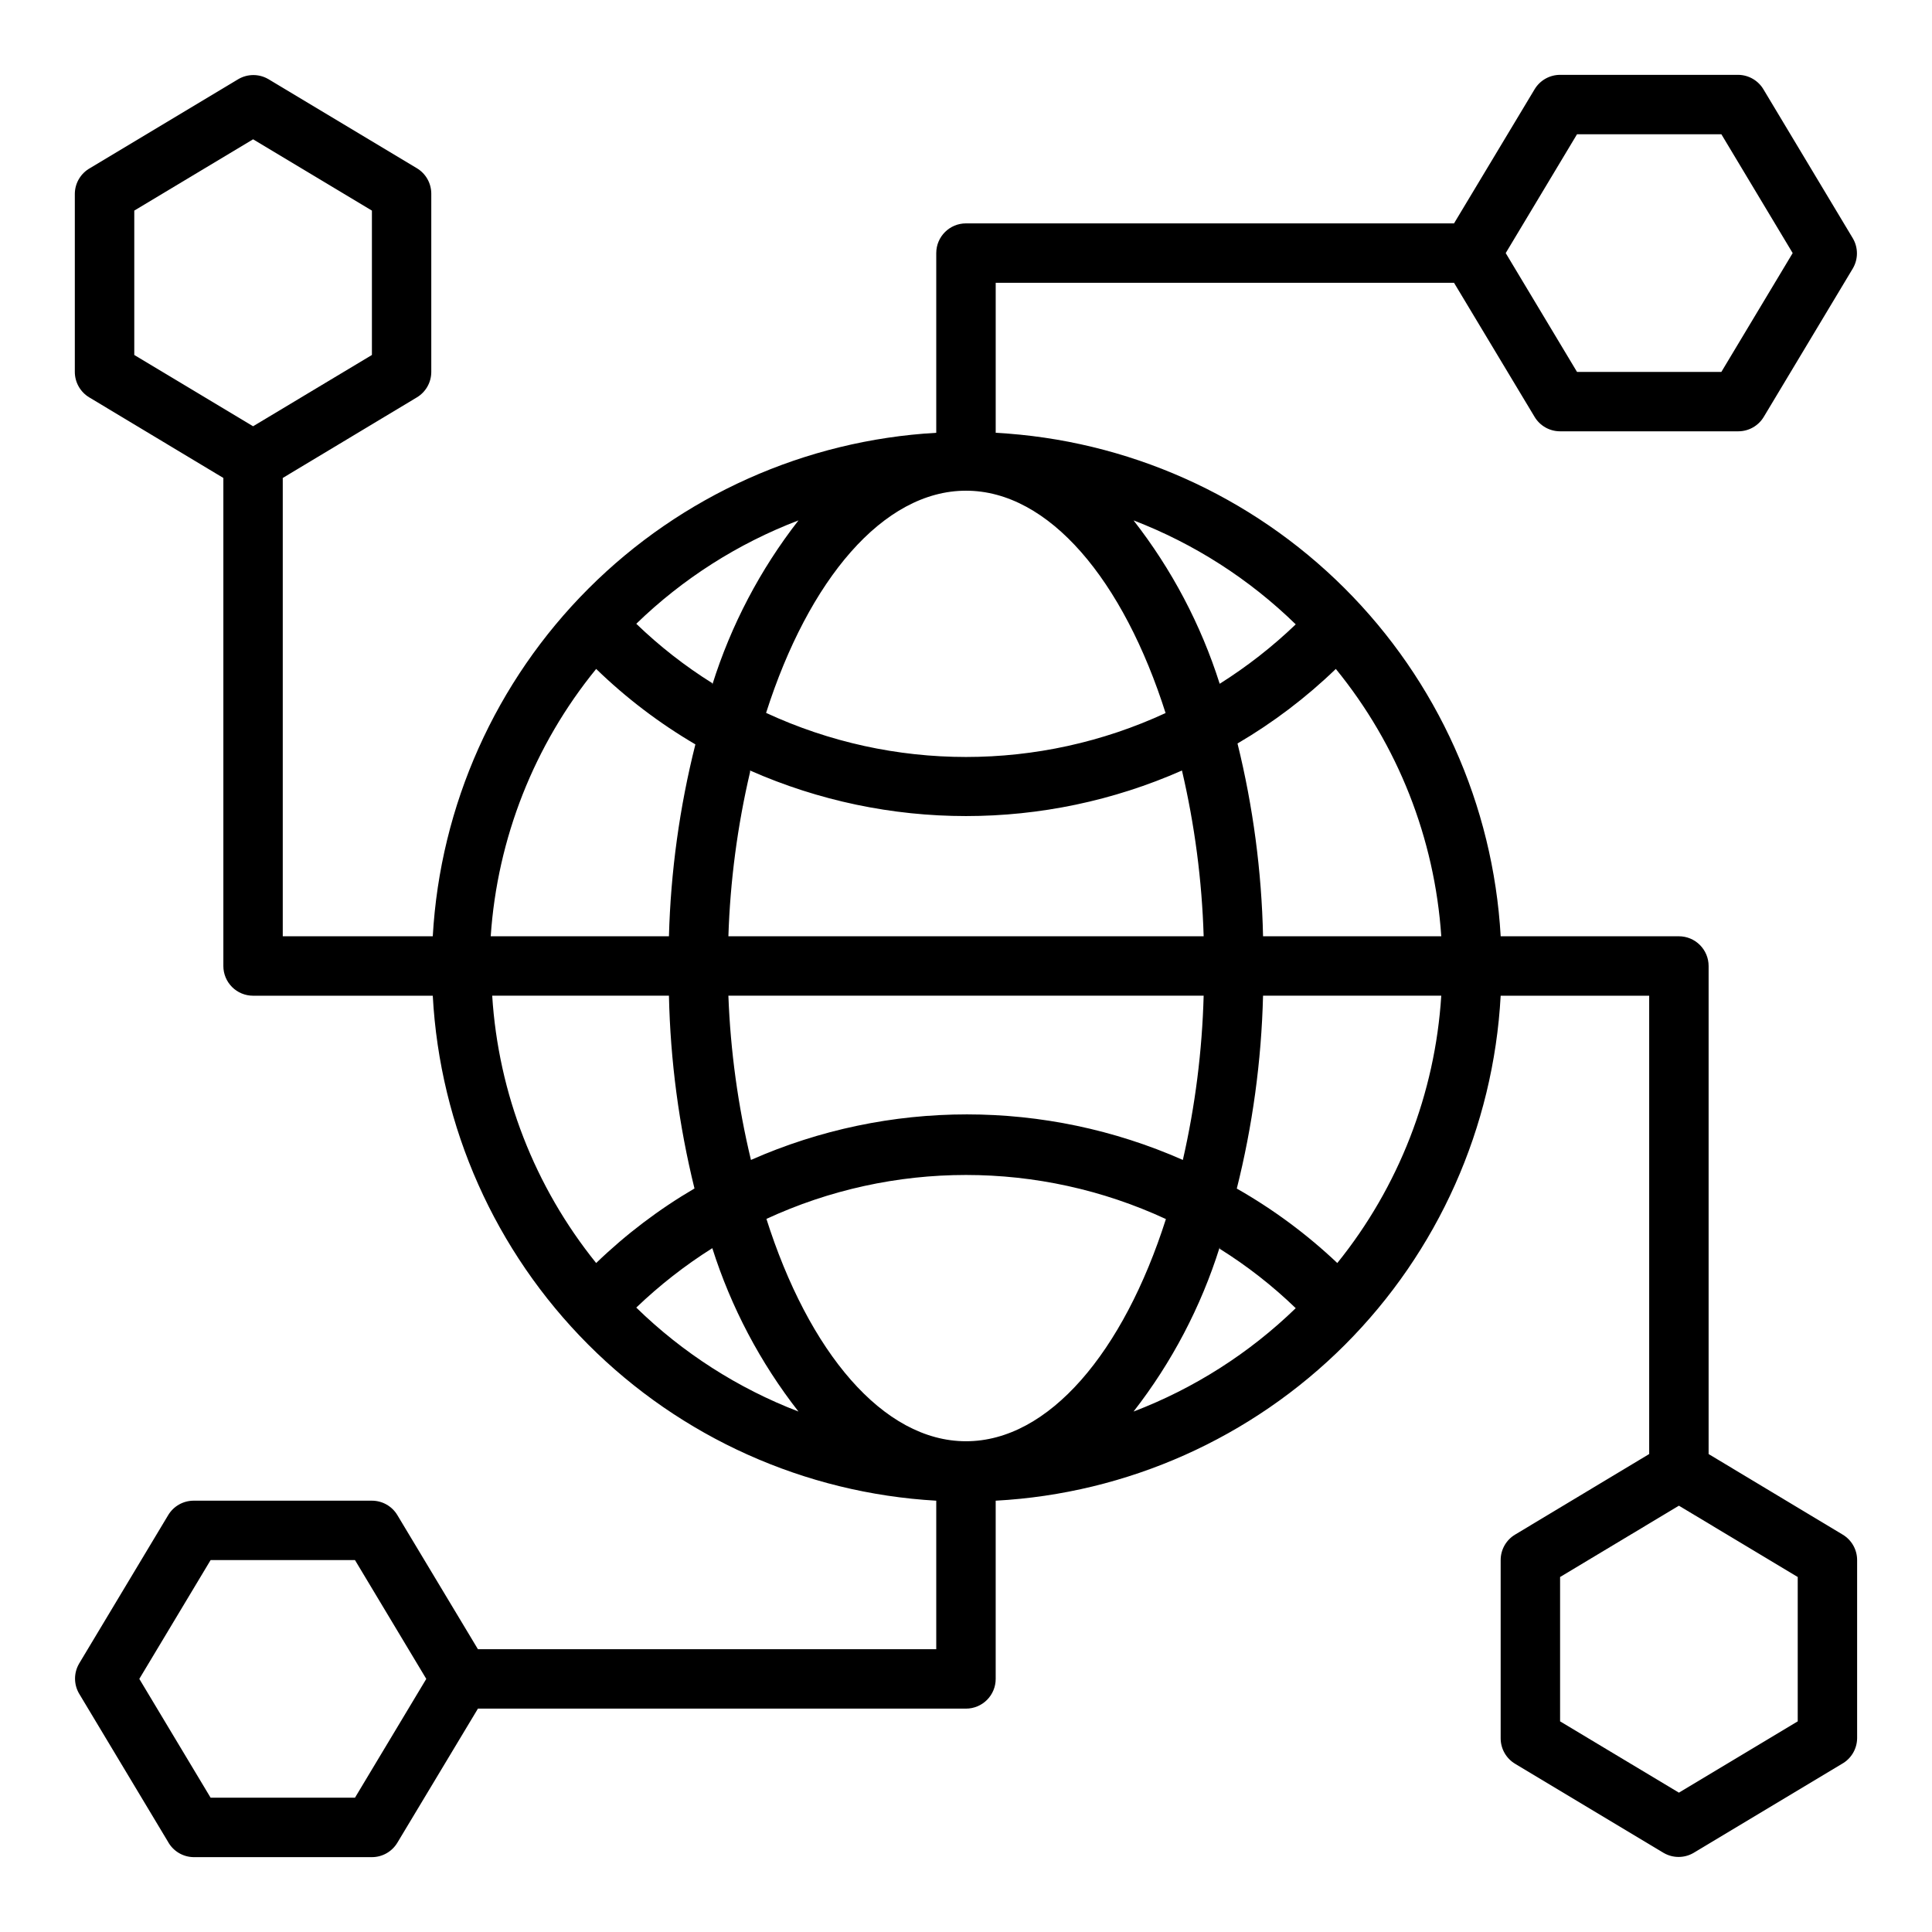<?xml version="1.0" encoding="UTF-8"?>
<!-- The Best Svg Icon site in the world: iconSvg.co, Visit us! https://iconsvg.co -->
<svg fill="#000000" width="800px" height="800px" version="1.1" viewBox="144 144 512 512" xmlns="http://www.w3.org/2000/svg">
 <path d="m632.3 550.67-35.5-21.332v-129.34c0-2.09-0.832-4.09-2.309-5.566-1.477-1.477-3.477-2.309-5.566-2.309h-47.23c-1.984-34.809-16.73-67.664-41.422-92.281-24.688-24.617-57.59-39.266-92.402-41.148v-39.754h121.46l21.332 35.504c1.418 2.391 3.992 3.856 6.769 3.856h47.234c2.777 0 5.352-1.465 6.769-3.856l23.617-39.359c1.406-2.438 1.406-5.438 0-7.875l-23.617-39.359c-1.379-2.449-3.957-3.981-6.769-4.016h-47.234c-2.777 0.004-5.352 1.469-6.769 3.859l-21.332 35.504h-129.34c-4.348 0-7.875 3.523-7.875 7.871v47.625c-34.742 1.973-67.547 16.664-92.156 41.273s-39.301 57.414-41.273 92.156h-39.754v-121.46l35.504-21.332c2.391-1.418 3.856-3.992 3.856-6.769v-47.234c0-2.777-1.465-5.352-3.856-6.769l-39.359-23.617v0.004c-2.438-1.406-5.438-1.406-7.875 0l-39.359 23.617v-0.004c-2.449 1.379-3.981 3.961-4.016 6.769v47.234c0.004 2.777 1.469 5.352 3.859 6.769l35.504 21.332v129.34c0 2.086 0.828 4.09 2.305 5.566 1.477 1.477 3.477 2.305 5.566 2.305h47.625c1.883 34.812 16.531 67.715 41.148 92.402 24.617 24.691 57.473 39.438 92.281 41.422v39.359h-121.46l-21.332-35.504c-1.418-2.391-3.992-3.856-6.769-3.856h-47.234c-2.777 0-5.352 1.465-6.769 3.856l-23.617 39.359 0.004 0.004c-1.406 2.434-1.406 5.434 0 7.871l23.617 39.359h-0.004c1.379 2.453 3.961 3.981 6.769 4.016h47.234c2.777 0 5.352-1.469 6.769-3.859l21.332-35.5h129.34c2.086 0 4.09-0.832 5.566-2.309 1.477-1.477 2.305-3.477 2.305-5.566v-47.23c34.879-1.891 67.832-16.594 92.531-41.293 24.699-24.699 39.402-57.652 41.293-92.531h39.359v121.46l-35.504 21.332c-2.391 1.418-3.856 3.992-3.856 6.769v47.234c0 2.777 1.465 5.352 3.856 6.769l39.359 23.617h0.004c2.434 1.406 5.434 1.406 7.871 0l39.359-23.617c2.453-1.379 3.981-3.957 4.016-6.769v-47.234c0-2.777-1.469-5.352-3.859-6.769zm-70.375-371.09h38.258l18.895 31.488-18.895 31.488h-38.258l-18.895-31.488zm-382.34 20.23 31.488-18.895 31.488 18.895v38.258l-31.488 18.895-31.488-18.895zm58.488 420.6h-38.258l-18.895-31.488 18.895-31.488h38.258l18.895 31.488zm206.33-338.5c16.051 6.168 30.676 15.543 42.98 27.551-6.168 5.918-12.922 11.191-20.152 15.746-4.973-15.676-12.707-30.336-22.828-43.297zm8.582 51.012h-0.004c-33.602 15.578-72.355 15.578-105.96 0 11.258-35.266 31.016-58.883 52.98-58.883 21.961 0 41.719 23.617 52.977 59.195zm-120.21-7.871h-0.004c-7.246-4.531-14-9.809-20.152-15.746 12.32-11.953 26.945-21.273 42.984-27.395-10.152 13.031-17.883 27.773-22.832 43.531zm9.996 23.145v-0.004c36.453 16.098 78.004 16.098 114.46 0 3.375 14.414 5.301 29.129 5.75 43.926h-125.95c0.473-14.664 2.398-29.246 5.746-43.531zm120.21 59.668c-0.398 14.656-2.246 29.238-5.512 43.531-36.457-16.094-78.004-16.094-114.46 0-3.426-14.277-5.43-28.859-5.981-43.531zm-107.38 110.21c-16.051-6.168-30.676-15.543-42.984-27.551 6.172-5.914 12.922-11.191 20.152-15.746 4.977 15.676 12.707 30.34 22.832 43.297zm-8.582-51.012c33.602-15.578 72.355-15.578 105.96 0-11.258 35.27-31.016 58.883-52.977 58.883-21.965 0-41.723-23.613-52.98-59.195zm120.21 7.871v0.004c7.25 4.527 14.004 9.805 20.152 15.742-12.32 11.953-26.945 21.273-42.98 27.395 10.148-13.031 17.879-27.773 22.828-43.531zm4.488-15.742h-0.004c4.227-16.797 6.578-34.012 7.008-51.324h47.23c-1.629 25.898-11.258 50.652-27.551 70.848-8.066-7.637-17.027-14.27-26.688-19.758zm7.004-67.07c-0.371-17.227-2.641-34.359-6.769-51.09 9.438-5.527 18.184-12.16 26.055-19.758 16.438 20.148 26.203 44.906 27.945 70.848zm-176.73-70.848c7.93 7.695 16.758 14.406 26.293 19.996-4.191 16.645-6.539 33.695-7.008 50.852h-47.23c1.746-25.941 11.512-50.699 27.945-70.848zm19.285 86.594c0.371 17.227 2.644 34.359 6.769 51.09-9.438 5.527-18.184 12.16-26.055 19.758-16.293-20.195-25.922-44.949-27.551-70.848zm299.14 192.31-31.488 18.895-31.488-18.895v-38.258l31.488-18.895 31.488 18.895z"/>
</svg>